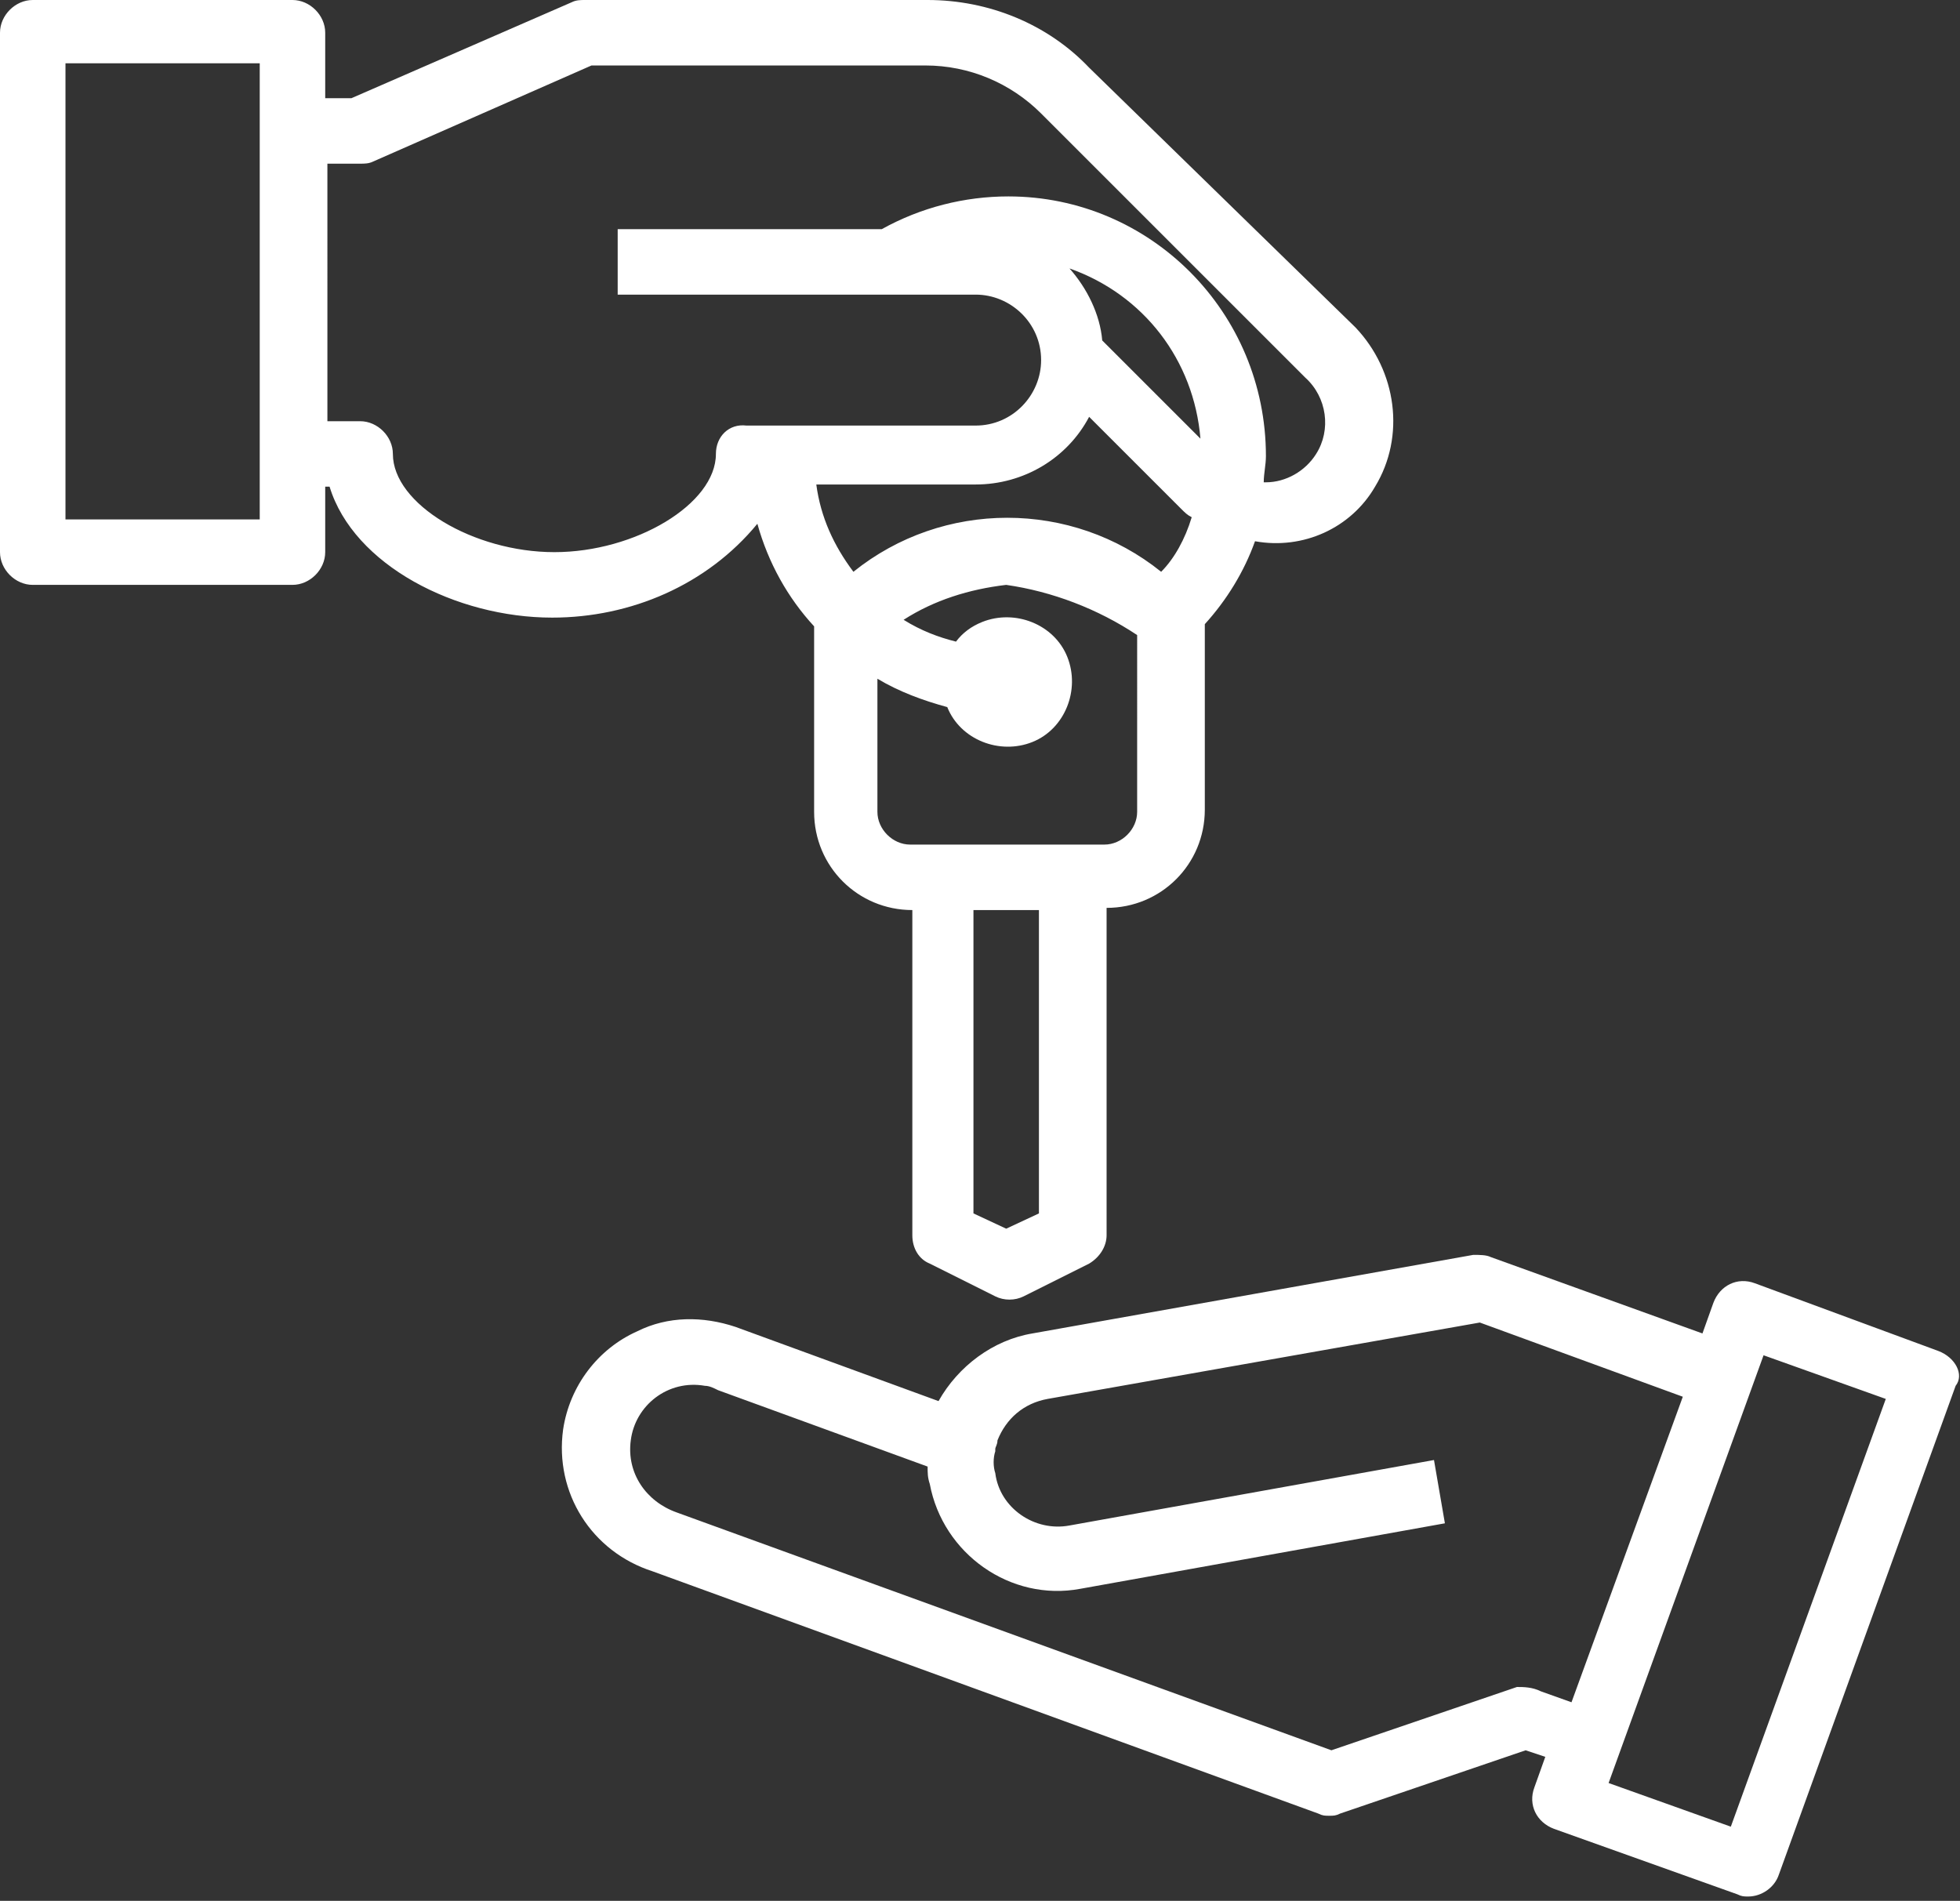 <?xml version="1.0" encoding="utf-8"?>
<!-- Generator: Adobe Illustrator 24.2.1, SVG Export Plug-In . SVG Version: 6.00 Build 0)  -->
<svg version="1.1" id="pronajem" xmlns="http://www.w3.org/2000/svg" xmlns:xlink="http://www.w3.org/1999/xlink" x="0px" y="0px"
	 viewBox="0 0 89.8 87.1" style="enable-background:new 0 0 89.8 87.1;" xml:space="preserve">
<rect x="0" y="0" width="89.8" height="87.1" fill="#333333" stroke="none"/>
<style type="text/css">
	.st0{fill:#FFFFFF;}
</style>
<path id="Path_109" class="st0" d="M88.8,61.9l-8.4-3.1c-0.8-0.3-1.6,0.1-1.9,0.9c0,0,0,0,0,0L78,61.1l-9.7-3.5
	c-0.2-0.1-0.5-0.1-0.8-0.1l-20.2,3.6c-1.8,0.3-3.4,1.5-4.3,3.1l-9.3-3.4c-1.5-0.5-3.1-0.5-4.5,0.2c-1.8,0.8-3.1,2.5-3.4,4.5
	c-0.4,2.9,1.3,5.6,4.1,6.5l30.5,11.1c0.2,0.1,0.3,0.1,0.5,0.1c0.2,0,0.3,0,0.5-0.1l8.5-2.9l0.9,0.3l-0.5,1.4
	c-0.3,0.8,0.1,1.6,0.9,1.9l8.4,3c0.2,0.1,0.3,0.1,0.5,0.1c0.6,0,1.2-0.4,1.4-1l8.1-22.4C90,63,89.6,62.2,88.8,61.9
	C88.9,61.9,88.9,61.9,88.8,61.9L88.8,61.9z M69.5,77.3L61,80.2L31,69.3c-1.4-0.5-2.3-1.8-2.1-3.3c0.2-1.6,1.7-2.8,3.4-2.5
	c0.2,0,0.4,0.1,0.6,0.2l9.6,3.5c0,0.3,0,0.5,0.1,0.8c0.6,3.2,3.7,5.4,6.9,4.8l16.7-3l-0.5-2.9l-16.7,3c-1.6,0.3-3.2-0.8-3.4-2.4
	c-0.1-0.3-0.1-0.7,0-1c0,0,0-0.1,0-0.1c0-0.1,0.1-0.2,0.1-0.4c0.4-1,1.2-1.7,2.3-1.9l19.8-3.5l9.3,3.4l-5.1,14l-1.4-0.5
	C70.2,77.3,69.8,77.3,69.5,77.3L69.5,77.3z M79.3,83.7l-5.6-2l7.1-19.6l5.6,2L79.3,83.7z"/>
<path id="Path_110" class="st0" d="M34.7,24c0.5,1.8,1.4,3.4,2.6,4.7c0,0.1,0,0.2,0,0.4v8.1c0,2.5,2,4.5,4.5,4.5v14.9
	c0,0.6,0.3,1.1,0.8,1.3l3,1.5c0.4,0.2,0.9,0.2,1.3,0l3-1.5c0.5-0.3,0.8-0.8,0.8-1.3V41.6c2.5,0,4.5-2,4.5-4.5v-8.1
	c0-0.1,0-0.3,0-0.4c1-1.1,1.8-2.4,2.3-3.8c2.2,0.4,4.4-0.6,5.5-2.5c1.4-2.3,1-5.3-0.9-7.3L49.9,3.1c-1.9-2-4.6-3.1-7.4-3.1H26.8
	c-0.2,0-0.4,0-0.6,0.1L16.1,4.5h-1.2v-3c0-0.8-0.7-1.5-1.5-1.5H1.5C0.7,0,0,0.7,0,1.5v23.8c0,0.8,0.7,1.5,1.5,1.5h11.9
	c0.8,0,1.5-0.7,1.5-1.5v-3h0.2c1.1,3.6,5.8,6,10.2,6C28.9,28.3,32.4,26.8,34.7,24L34.7,24z M11.9,23.8H3V2.9h8.9V23.8z M47.6,55.6
	l-1.5,0.7l-1.5-0.7V41.7h3L47.6,55.6z M52.1,37.2c0,0.8-0.7,1.5-1.5,1.5h-8.9c-0.8,0-1.5-0.7-1.5-1.5v-6.1c1,0.6,2.1,1,3.2,1.3
	c0.6,1.5,2.4,2.2,3.9,1.6c1.5-0.6,2.2-2.4,1.6-3.9s-2.4-2.2-3.9-1.6c-0.5,0.2-0.9,0.5-1.2,0.9c-0.8-0.2-1.6-0.5-2.4-1
	c1.4-0.9,3-1.4,4.7-1.6c2.1,0.3,4.2,1.1,6,2.3L52.1,37.2z M53.2,26.2c-4.1-3.3-10-3.3-14.1,0c-0.9-1.2-1.5-2.5-1.7-4h7.3
	c2.2,0,4.2-1.2,5.2-3.1l4.2,4.2c0.2,0.2,0.3,0.3,0.5,0.4C54.3,24.7,53.8,25.6,53.2,26.2L53.2,26.2z M50.5,15.6
	c-0.1-1.2-0.7-2.4-1.5-3.3c3.4,1.2,5.7,4.2,6,7.8L50.5,15.6z M32.8,20.8c0,2.3-3.7,4.5-7.4,4.5s-7.4-2.2-7.4-4.5
	c0-0.8-0.7-1.5-1.5-1.5h-1.5V7.5h1.5c0.2,0,0.4,0,0.6-0.1L27.1,3h15.3c2,0,3.9,0.8,5.3,2.2l12.1,12.1c1,0.9,1.2,2.4,0.5,3.5
	c-0.5,0.8-1.4,1.3-2.3,1.3h-0.1c0-0.4,0.1-0.8,0.1-1.2C58,14.3,52.7,9,46.2,9c-2,0-4,0.5-5.8,1.5H28.3v3h16.4c1.6,0,3,1.3,3,3
	c0,1.6-1.3,3-3,3H34.2C33.4,19.4,32.8,20,32.8,20.8L32.8,20.8z"/>
</svg>
